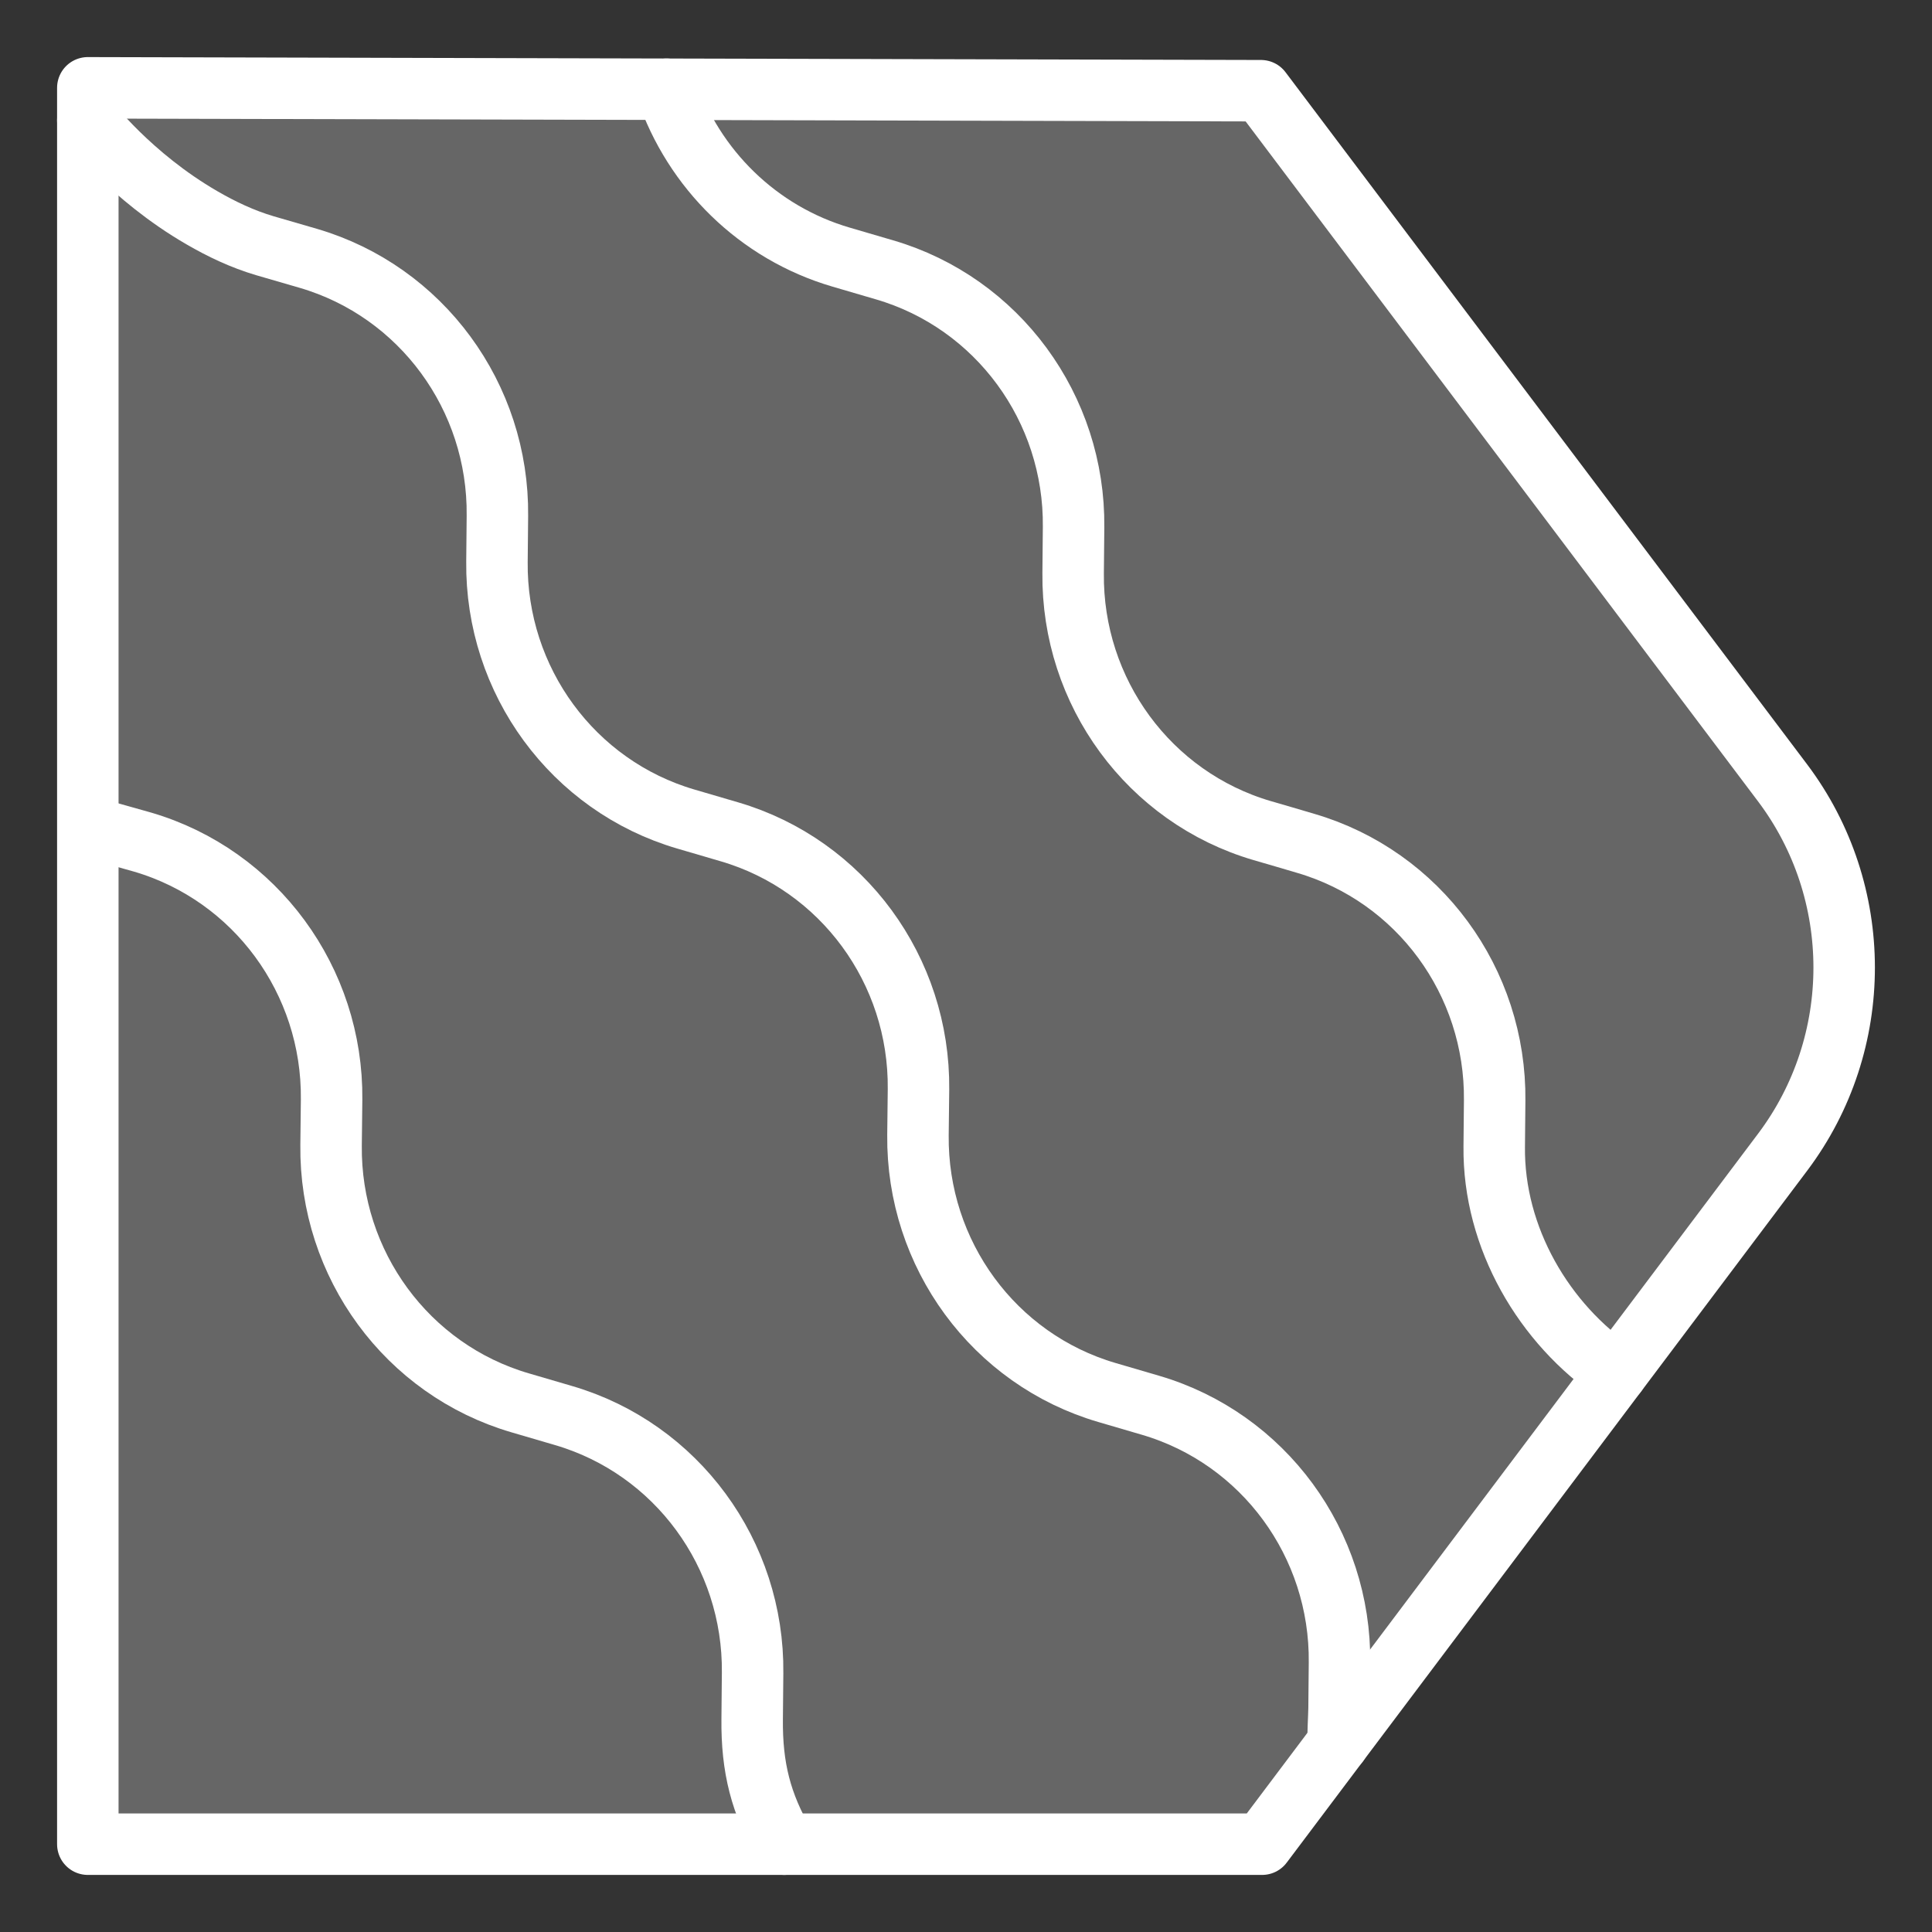 <?xml version="1.0" encoding="UTF-8"?>
<svg width="22px" height="22px" viewBox="0 0 22 22" version="1.1" xmlns="http://www.w3.org/2000/svg" xmlns:xlink="http://www.w3.org/1999/xlink">
    <rect x="0" y="0" width="22" height="22" fill="#333333" stroke="none"/>
    <title>Group 55</title>
    <g id="Frontend-RELEASE" stroke="none" stroke-width="1" fill="none" fill-rule="evenodd" stroke-linecap="round" stroke-linejoin="round">
        <g id="Bet-Slip---Pending" transform="translate(-249, -22)" stroke="#FFFFFF" stroke-width="0.7">
            <g id="Group-55" transform="translate(250, 23)">
                <path d="M0,0 L0,20 L13.372,20 C13.372,20 17.096,15.048 19.3,12.119 C20.234,10.877 20.233,9.155 19.298,7.914 C17.091,4.985 13.359,0.033 13.359,0.033 L0,0 Z" id="Stroke-2" fill-opacity="0.25" fill="#FFFFFF"></path>
                <path d="M0,0.37 C0,0.37 0.486,1.009 1.298,1.479 C1.522,1.609 1.759,1.722 2.016,1.798 C2.181,1.846 2.347,1.894 2.512,1.942 C3.798,2.319 4.679,3.518 4.664,4.874 C4.662,5.047 4.66,5.222 4.659,5.396 C4.644,6.752 5.525,7.951 6.811,8.327 C6.976,8.376 7.142,8.424 7.306,8.472 C8.593,8.849 9.473,10.048 9.459,11.404 C9.457,11.577 9.455,11.752 9.453,11.926 C9.439,13.282 10.319,14.481 11.606,14.857 C11.77,14.905 11.936,14.954 12.101,15.002 C13.387,15.379 14.268,16.578 14.253,17.934 C14.252,18.107 14.25,18.282 14.248,18.455 C14.247,18.538 14.233,18.766 14.239,18.848" id="Stroke-3"></path>
                <path d="M6.589,0.016 C6.899,0.923 7.628,1.65 8.578,1.928 C8.742,1.976 8.908,2.025 9.073,2.073 C10.359,2.449 11.24,3.648 11.225,5.004 C11.224,5.178 11.222,5.353 11.22,5.526 C11.205,6.882 12.086,8.081 13.372,8.458 C13.537,8.506 13.703,8.554 13.867,8.603 C15.154,8.979 16.035,10.178 16.02,11.534 C16.018,11.708 16.016,11.883 16.015,12.056 C16.003,13.096 16.585,14.08 17.407,14.635" id="Stroke-4"></path>
                <path d="M0.122,8.448 C0.287,8.496 0.458,8.541 0.623,8.589 C1.909,8.966 2.79,10.165 2.776,11.521 C2.774,11.694 2.772,11.869 2.77,12.042 C2.755,13.398 3.636,14.598 4.922,14.974 C5.087,15.022 5.253,15.071 5.417,15.119 C6.704,15.495 7.585,16.695 7.57,18.051 C7.568,18.224 7.566,18.399 7.565,18.572 C7.559,19.132 7.666,19.541 7.931,20" id="Stroke-5"></path>
            </g>
        </g>
    </g>
</svg>